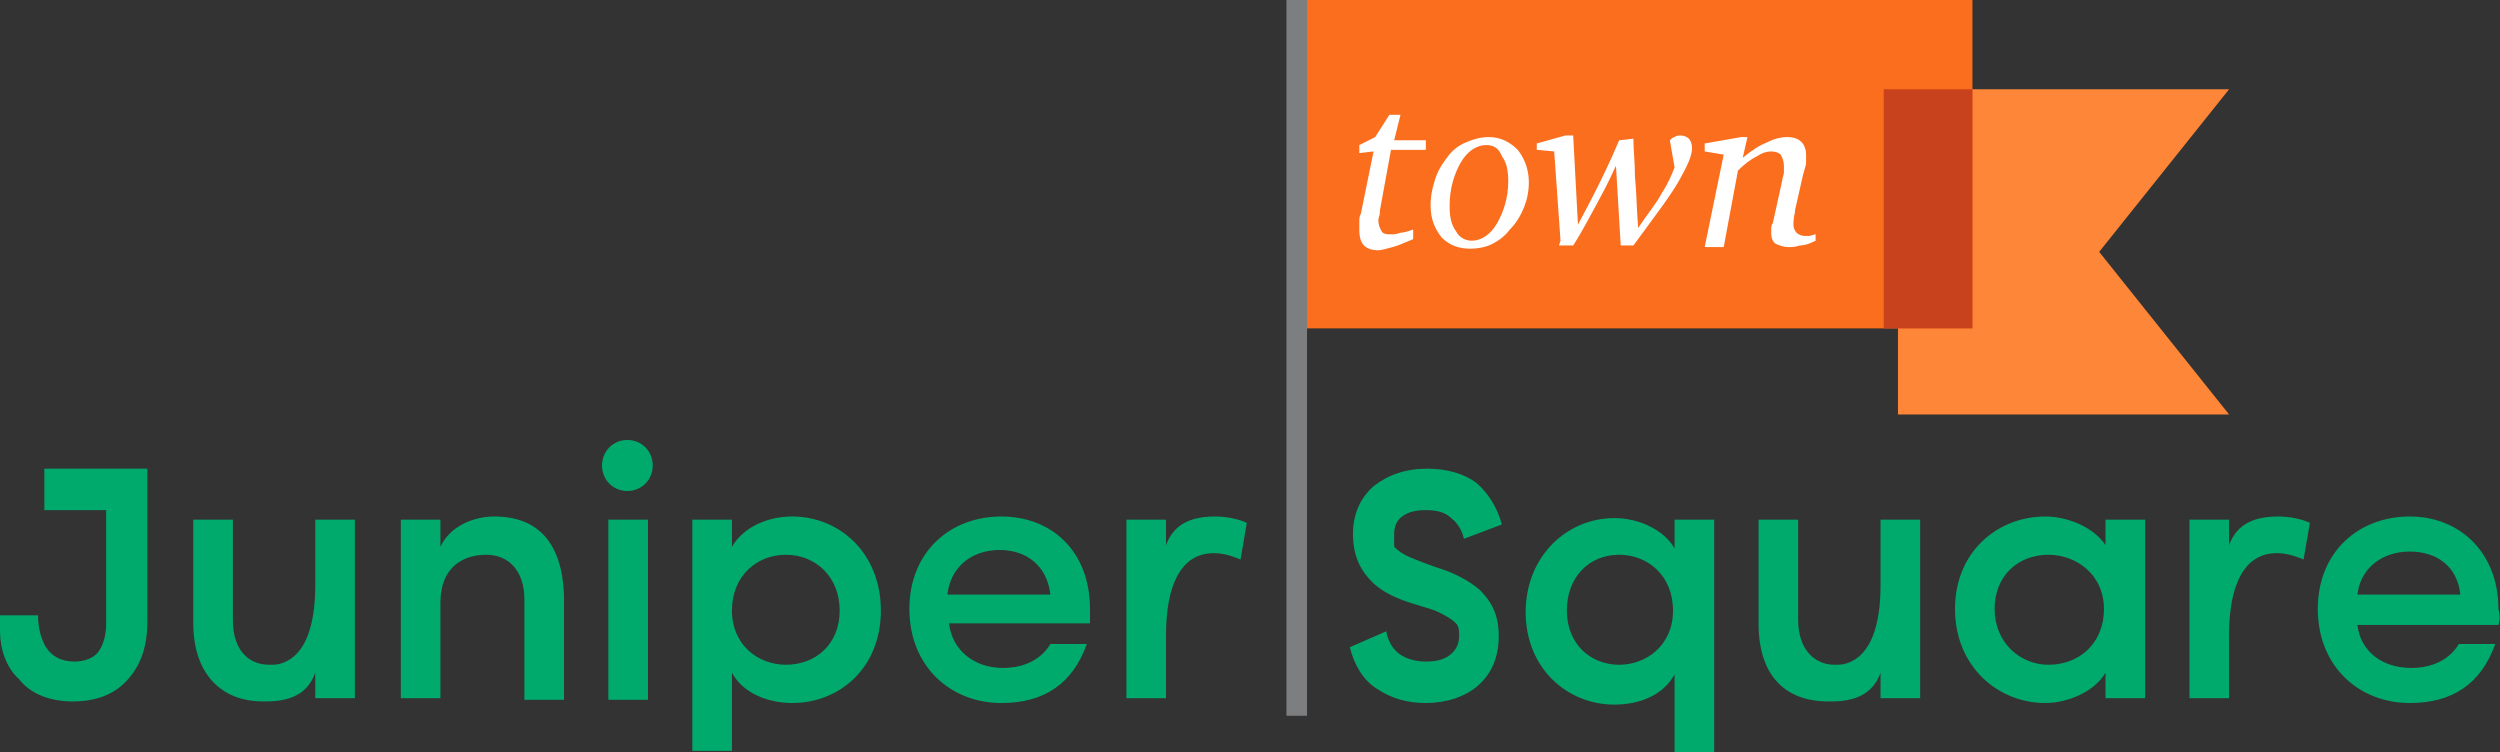 <svg width="206" height="62" viewBox="0 0 206 62" fill="none" xmlns="http://www.w3.org/2000/svg">
<rect x="0" y="0" width="206" height="62" fill="#333333" stroke="none"/>
<g clip-path="url(#clip0_403_173)">
<path d="M25.979 42.822H29.242V57.534H25.979V55.432C25.326 57.271 23.759 57.797 21.932 57.797H21.801H21.671C18.146 57.797 15.927 55.432 15.927 51.36V42.822H19.19V51.098C19.19 53.593 20.496 54.776 22.193 54.776C22.584 54.776 22.845 54.776 23.237 54.644C25.195 53.987 25.979 51.492 25.979 48.208V42.822ZM154.957 48.208C154.957 51.492 154.174 53.987 152.215 54.644C151.824 54.776 151.563 54.776 151.171 54.776C149.474 54.776 148.169 53.462 148.169 51.098V42.822H144.905V51.36C144.905 55.564 146.994 57.797 150.649 57.797H150.779H150.91C152.738 57.797 154.304 57.271 154.957 55.432V57.534H158.221V42.822H154.957V48.208ZM96.081 44.924V42.822H92.817V57.534H96.081V52.28C96.081 48.339 97.256 45.581 99.998 45.581C100.65 45.581 101.303 45.712 102.217 46.106L102.739 43.085C102.217 42.822 101.172 42.559 100.128 42.559C98.3 42.559 96.734 43.085 96.081 44.924ZM183.677 44.924V42.822H180.413V57.534H183.677V52.28C183.677 48.339 184.852 45.581 187.593 45.581C188.246 45.581 188.899 45.712 189.812 46.106L190.335 43.085C189.812 42.822 188.768 42.559 187.724 42.559C185.896 42.559 184.33 43.085 183.677 44.924ZM51.696 36.254C50.521 36.254 49.607 37.174 49.607 38.356C49.607 39.538 50.521 40.458 51.696 40.458C52.871 40.458 53.785 39.538 53.785 38.356C53.785 37.174 52.871 36.254 51.696 36.254ZM72.583 50.309C72.583 55.038 69.189 57.928 65.272 57.928C63.314 57.928 61.226 57.14 60.312 55.432V61.869H57.048V42.822H60.312V45.055C61.226 43.479 63.184 42.559 65.272 42.559C69.189 42.559 72.583 45.581 72.583 50.309ZM69.189 50.309C69.189 47.551 67.231 45.712 64.75 45.712C62.401 45.712 60.312 47.42 60.312 50.309C60.312 53.199 62.531 54.776 64.75 54.776C67.231 54.776 69.189 53.068 69.189 50.309ZM50.129 57.665H53.393V42.822H50.129V57.665ZM40.73 42.559C39.033 42.559 37.075 43.348 36.291 45.055V42.822H33.028V57.534H36.291V49.653C36.291 46.763 38.119 45.712 40.077 45.712C41.905 45.712 43.21 47.026 43.21 49.39V57.665H46.474V49.127C46.343 44.792 44.385 42.559 40.73 42.559ZM89.815 50.178C89.815 50.572 89.815 51.098 89.815 51.36H78.197C78.457 53.593 80.285 55.038 82.635 55.038C84.332 55.038 85.768 54.382 86.551 53.068H89.554C88.379 56.352 86.029 57.928 82.504 57.928C78.327 57.928 74.933 54.907 74.933 50.178C74.933 45.449 78.327 42.559 82.504 42.559C86.682 42.559 89.815 45.449 89.815 50.178ZM86.551 48.996C86.29 46.632 84.593 45.318 82.374 45.318C80.155 45.318 78.327 46.632 78.066 48.996H86.551ZM115.532 42.559C116.055 42.165 116.707 42.034 117.49 42.034C118.274 42.034 119.057 42.165 119.579 42.691C120.101 43.085 120.493 43.742 120.624 44.398L123.757 43.216C123.365 41.771 122.582 40.589 121.668 39.801C120.624 39.013 119.188 38.619 117.621 38.619C115.793 38.619 114.357 39.144 113.183 40.064C112.138 40.983 111.485 42.297 111.485 44.004C111.485 45.843 112.138 47.026 113.052 47.945C113.966 48.865 115.271 49.39 116.577 49.784C117.36 50.047 118.013 50.178 118.535 50.441C119.057 50.703 119.579 50.966 119.971 51.36C120.232 51.623 120.232 52.017 120.232 52.411C120.232 53.068 119.971 53.593 119.449 53.987C118.926 54.382 118.274 54.513 117.49 54.513C116.577 54.513 115.793 54.25 115.271 53.856C114.749 53.462 114.357 52.805 114.227 52.017L111.224 53.331C111.616 54.907 112.399 56.089 113.444 56.746C114.619 57.534 115.924 57.928 117.49 57.928C119.188 57.928 120.754 57.403 121.798 56.483C122.843 55.564 123.496 54.25 123.496 52.411C123.496 50.572 122.843 49.521 121.929 48.602C121.015 47.814 119.71 47.157 118.404 46.763C117.621 46.5 116.968 46.237 116.316 45.975C115.663 45.712 115.271 45.449 114.88 45.055C114.88 44.792 114.88 44.398 114.88 44.004C114.88 43.479 115.01 42.953 115.532 42.559ZM137.986 42.822H141.25V62H137.986V55.564C137.072 57.271 135.114 58.059 133.025 58.059C129.109 58.059 125.715 55.038 125.715 50.441C125.715 45.843 129.109 42.691 133.025 42.691C134.984 42.691 137.072 43.61 137.986 45.187V42.822ZM137.856 50.309C137.856 47.42 135.767 45.712 133.417 45.712C130.937 45.712 129.109 47.551 129.109 50.309C129.109 53.068 131.067 54.776 133.417 54.776C135.636 54.776 137.856 53.199 137.856 50.309ZM205.869 51.492H194.251C194.512 53.725 196.34 55.038 198.689 55.038C200.387 55.038 201.823 54.382 202.606 53.068H205.608C204.433 56.352 202.084 57.928 198.559 57.928C194.382 57.928 190.987 54.907 190.987 50.178C190.987 45.449 194.382 42.559 198.559 42.559C202.736 42.559 205.869 45.581 205.869 50.178C206 50.572 206 51.229 205.869 51.492ZM202.736 48.996C202.475 46.632 200.778 45.449 198.559 45.449C196.34 45.449 194.512 46.763 194.251 48.996H202.736ZM173.494 42.822H176.758V57.534H173.494V55.432C172.58 57.009 170.361 57.928 168.534 57.928C164.617 57.928 161.093 54.907 161.093 50.178C161.093 45.449 164.617 42.559 168.534 42.559C170.231 42.559 172.45 43.348 173.494 44.924V42.822ZM173.364 50.178C173.364 47.288 171.014 45.712 168.795 45.712C166.314 45.712 164.356 47.42 164.356 50.178C164.356 52.937 166.445 54.776 168.795 54.776C171.275 54.776 173.364 53.068 173.364 50.178ZM12.141 38.487V42.165V51.229C12.141 53.462 11.488 55.038 10.313 56.221C9.269 57.271 7.833 57.797 6.005 57.797C4.047 57.797 2.48 57.14 1.567 55.958C0.522 55.038 0 53.462 0 52.017C0 51.754 0 51.098 0 50.703H3.133C3.133 51.754 3.394 52.674 3.786 53.331C4.308 54.119 5.091 54.513 6.136 54.513C6.919 54.513 7.702 54.25 8.094 53.725C8.485 53.199 8.747 52.411 8.747 51.36V42.034H3.655V38.619H12.141V38.487Z" fill="#00AA6C"/>
<path d="M156.393 7.356H183.677L172.972 20.754L183.677 34.153H156.393V7.356Z" fill="#FE8638"/>
<path d="M162.529 0H107.569V27.059H162.529V0Z" fill="#FA6E1E"/>
<path d="M162.529 7.356H155.218V27.059H162.529V7.356Z" fill="#C8421E"/>
<path d="M107.7 0H106.003V58.979H107.7V0Z" fill="#7D7E80"/>
<path d="M114.488 9.458H115.402L114.88 11.559H117.49V12.347H114.618L113.705 17.339V17.47C113.705 17.733 113.574 17.996 113.574 18.127C113.574 18.521 113.705 18.784 113.835 19.047C113.966 19.309 114.357 19.309 114.618 19.309C114.88 19.309 115.01 19.309 115.402 19.178C115.663 19.178 116.054 19.047 116.446 18.915V19.703C115.793 19.966 115.271 20.229 114.749 20.36C114.227 20.491 113.835 20.623 113.574 20.623C113.052 20.623 112.66 20.491 112.399 20.229C112.138 19.966 112.008 19.572 112.008 18.915C112.008 18.784 112.008 18.521 112.008 18.258C112.008 17.996 112.008 17.864 112.138 17.602L113.182 12.479L112.008 12.61V11.953L113.313 11.296L114.488 9.458Z" fill="white"/>
<path d="M122.712 11.296C123.626 11.296 124.409 11.691 125.062 12.347C125.584 13.004 125.976 13.924 125.976 14.974C125.976 15.762 125.845 16.419 125.584 17.076C125.323 17.733 124.932 18.39 124.409 18.915C124.018 19.441 123.496 19.834 122.973 20.097C122.451 20.36 121.798 20.491 121.146 20.491C120.232 20.491 119.449 20.229 118.796 19.572C118.274 18.915 117.882 18.127 117.882 16.945C117.882 16.157 118.013 15.5 118.274 14.712C118.535 13.924 118.926 13.398 119.318 12.873C119.71 12.347 120.232 11.953 120.885 11.691C121.537 11.428 122.06 11.296 122.712 11.296ZM122.451 11.953C121.668 11.953 120.885 12.479 120.362 13.398C119.84 14.318 119.449 15.5 119.449 16.945C119.449 17.864 119.579 18.521 119.971 19.046C120.232 19.572 120.754 19.834 121.276 19.834C122.06 19.834 122.843 19.309 123.365 18.39C123.887 17.47 124.279 16.288 124.279 14.974C124.279 14.055 124.148 13.398 123.757 12.873C123.496 12.216 123.104 11.953 122.451 11.953Z" fill="white"/>
<path d="M128.978 11.165H129.631L130.023 18.521L130.153 18.258C131.72 15.368 132.764 13.135 133.417 11.559L134.592 11.428C134.592 12.347 134.722 13.398 134.722 14.58C134.853 15.762 134.853 17.207 134.984 18.784C135.767 17.602 136.55 16.682 136.942 15.894C137.464 15.106 137.725 14.449 137.986 13.792L137.594 11.559C137.725 11.428 137.855 11.296 137.986 11.296C138.117 11.165 138.378 11.165 138.508 11.165C138.769 11.165 139.03 11.296 139.161 11.428C139.291 11.559 139.422 11.822 139.422 12.216C139.422 12.873 139.03 13.661 138.378 14.843C137.725 16.025 136.42 17.733 134.592 20.229H133.548L133.156 13.661C132.895 14.186 132.503 15.106 131.85 16.288C131.198 17.47 130.545 18.784 129.631 20.229H128.456L128.587 19.834L128.065 12.479L126.629 12.347V11.822L128.978 11.165Z" fill="white"/>
<path d="M143.469 11.296H143.991L143.599 13.004C144.383 12.347 145.035 11.953 145.688 11.691C146.21 11.428 146.733 11.296 147.255 11.296C147.777 11.296 148.169 11.428 148.43 11.691C148.691 11.953 148.821 12.347 148.821 12.741C148.821 12.873 148.821 13.135 148.821 13.398C148.821 13.661 148.691 13.924 148.56 14.449L147.907 17.339V17.47C147.777 17.995 147.777 18.39 147.777 18.521C147.777 18.784 147.907 19.046 148.038 19.178C148.169 19.309 148.43 19.441 148.691 19.441C148.821 19.441 148.952 19.441 149.082 19.441C149.213 19.441 149.474 19.309 149.605 19.309V19.834C149.082 20.097 148.691 20.229 148.299 20.229C147.907 20.36 147.646 20.36 147.385 20.36C146.994 20.36 146.602 20.229 146.341 20.097C146.08 19.966 145.949 19.572 145.949 19.309C145.949 19.178 145.949 19.046 145.949 18.915C145.949 18.784 145.949 18.521 146.08 18.39L146.863 14.843C146.863 14.58 146.994 14.449 146.994 14.186C146.994 13.924 146.994 13.792 146.994 13.661C146.994 13.267 146.863 13.004 146.733 12.741C146.602 12.61 146.341 12.479 145.949 12.479C145.558 12.479 145.166 12.61 144.774 12.873C144.252 13.135 143.73 13.529 143.208 14.055L142.033 20.36H140.466L142.033 12.741L140.466 12.479V11.822L143.469 11.296Z" fill="white"/>
</g>
<defs>
<clipPath id="clip0_403_173">
<rect width="206" height="62" fill="white"/>
</clipPath>
</defs>
</svg>
